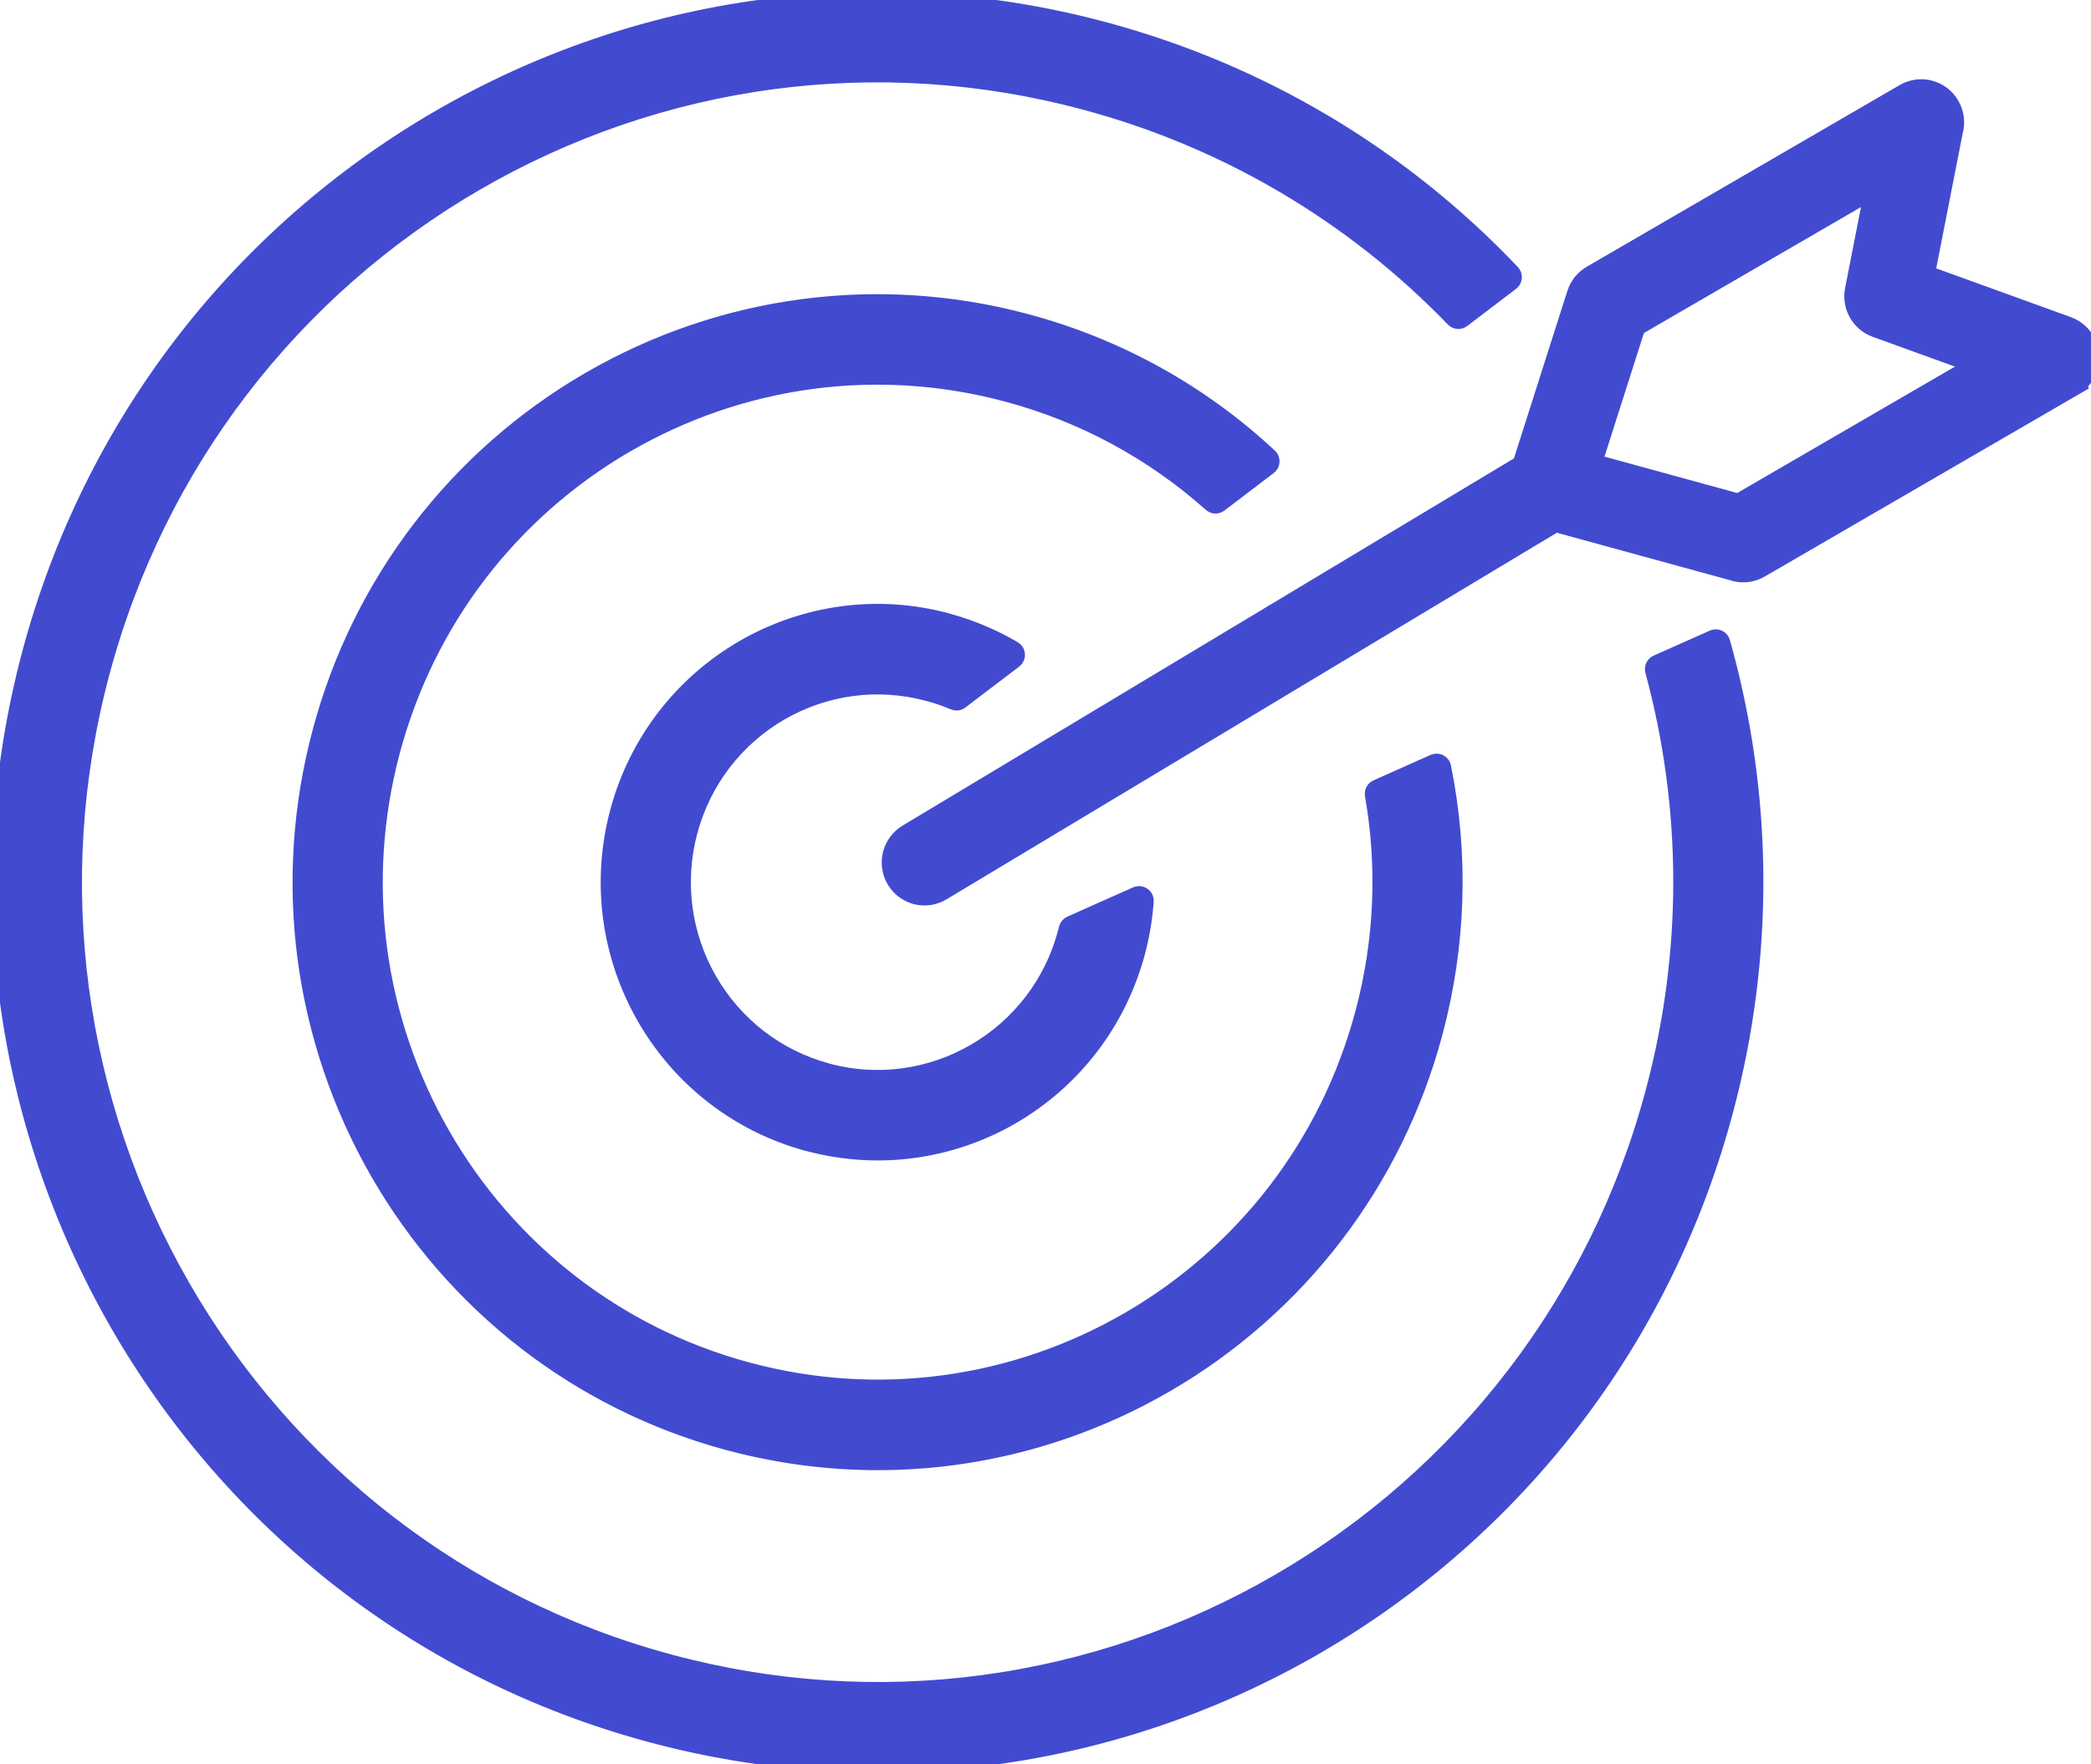 <svg width="64" height="54" viewBox="0 0 64 54" fill="none" xmlns="http://www.w3.org/2000/svg">
<g clip-path="url(#clip0_33_15)">
<mask id="path-1-outside-1_33_15" maskUnits="userSpaceOnUse" x="-1" y="-1" width="66" height="56" fill="black">
<rect fill="white" x="-1" y="-1" width="66" height="56"/>
<path d="M28.834 27.317C28.582 27.465 28.293 27.498 28.03 27.43C27.768 27.361 27.532 27.192 27.383 26.939C27.235 26.685 27.203 26.394 27.271 26.131C27.339 25.868 27.507 25.63 27.759 25.481L46.547 14.196L48.211 8.981C48.252 8.852 48.315 8.736 48.395 8.636C48.478 8.532 48.579 8.447 48.691 8.381L58.271 2.819C58.526 2.672 58.816 2.641 59.078 2.712C59.341 2.783 59.577 2.954 59.724 3.21C59.798 3.339 59.842 3.475 59.859 3.613C59.876 3.754 59.865 3.897 59.828 4.032L58.976 8.376L63.298 9.941C63.574 10.04 63.784 10.243 63.899 10.49C64.015 10.736 64.037 11.028 63.938 11.305C63.894 11.427 63.831 11.535 63.753 11.629C63.702 11.69 63.643 11.746 63.58 11.794L63.586 11.803L63.47 11.87L53.889 17.43C53.751 17.51 53.603 17.555 53.454 17.569C53.299 17.584 53.144 17.564 53.001 17.512L47.614 16.036L28.835 27.316L28.834 27.317ZM33.813 0.926C36.239 1.58 38.498 2.547 40.559 3.774C42.688 5.041 44.606 6.585 46.276 8.345C46.352 8.425 46.348 8.551 46.269 8.627C46.264 8.632 46.258 8.638 46.252 8.642L44.756 9.779C44.673 9.842 44.555 9.829 44.487 9.751C42.97 8.181 41.235 6.804 39.315 5.672C37.454 4.575 35.416 3.708 33.228 3.119C30.01 2.252 26.77 2.069 23.66 2.481C20.43 2.908 17.341 3.978 14.563 5.59C11.785 7.202 9.319 9.356 7.336 11.954C5.426 14.455 3.964 17.367 3.102 20.602C2.24 23.836 2.058 27.093 2.467 30.218C2.893 33.464 3.957 36.57 5.561 39.362L5.566 39.372C7.169 42.16 9.311 44.636 11.892 46.627C14.38 48.547 17.277 50.017 20.494 50.883C23.712 51.749 26.952 51.933 30.061 51.521C33.291 51.093 36.38 50.024 39.158 48.411C41.936 46.8 44.403 44.645 46.386 42.048C48.296 39.547 49.758 36.634 50.62 33.401C51.194 31.246 51.467 29.083 51.464 26.957C51.461 24.763 51.165 22.604 50.603 20.531C50.576 20.431 50.629 20.329 50.722 20.292L52.436 19.529C52.536 19.484 52.654 19.53 52.698 19.631C52.703 19.642 52.707 19.654 52.709 19.666C53.357 21.963 53.706 24.364 53.722 26.809C53.737 29.18 53.441 31.59 52.801 33.987C51.86 37.518 50.264 40.697 48.179 43.428C46.013 46.265 43.32 48.617 40.288 50.377L40.278 50.384C37.248 52.139 33.879 53.305 30.356 53.771C26.96 54.221 23.423 54.022 19.911 53.075C16.398 52.13 13.236 50.525 10.518 48.429C7.697 46.252 5.356 43.546 3.605 40.498C1.855 37.449 0.693 34.059 0.228 30.513C-0.219 27.099 -0.02 23.544 0.921 20.014C1.862 16.483 3.459 13.303 5.543 10.573C7.709 7.736 10.402 5.383 13.434 3.623C16.466 1.864 19.839 0.696 23.366 0.229C26.762 -0.22 30.3 -0.02 33.813 0.926ZM29.077 19.043C29.42 19.139 29.752 19.256 30.073 19.393C30.404 19.533 30.721 19.693 31.024 19.872C31.119 19.927 31.15 20.049 31.095 20.145C31.082 20.168 31.064 20.188 31.044 20.203L29.394 21.457C29.333 21.504 29.253 21.509 29.188 21.477C29.072 21.428 28.954 21.382 28.837 21.341C28.719 21.299 28.597 21.261 28.47 21.225L28.412 21.212L28.405 21.209C27.624 21 26.838 20.955 26.085 21.055C25.302 21.158 24.553 21.418 23.88 21.808C23.206 22.199 22.608 22.722 22.127 23.352C21.664 23.958 21.31 24.664 21.1 25.448C20.891 26.233 20.847 27.023 20.946 27.781C21.049 28.567 21.307 29.32 21.696 29.998C22.085 30.675 22.605 31.276 23.231 31.759C23.835 32.225 24.537 32.581 25.317 32.791C25.327 32.794 25.337 32.797 25.346 32.802C26.116 33.005 26.892 33.046 27.636 32.947C28.419 32.843 29.168 32.583 29.842 32.192C30.517 31.801 31.115 31.278 31.596 30.649L31.596 30.649C32.059 30.043 32.413 29.338 32.623 28.555L32.658 28.418C32.674 28.354 32.719 28.305 32.775 28.282L34.784 27.387C34.885 27.343 35.002 27.389 35.047 27.49C35.06 27.521 35.066 27.555 35.062 27.587C35.044 27.845 35.012 28.105 34.969 28.365C34.925 28.623 34.87 28.881 34.802 29.137L34.801 29.138L34.8 29.143L34.798 29.152C34.509 30.229 34.022 31.199 33.385 32.032C32.723 32.901 31.899 33.62 30.972 34.159L30.961 34.166C30.036 34.7 29.008 35.055 27.933 35.197C26.902 35.334 25.828 35.274 24.763 34.992C24.753 34.991 24.742 34.989 24.733 34.986C23.658 34.696 22.688 34.205 21.857 33.563C20.992 32.897 20.275 32.068 19.739 31.133C19.203 30.2 18.847 29.161 18.705 28.076C18.569 27.03 18.629 25.942 18.917 24.861C19.205 23.78 19.694 22.807 20.332 21.971C20.996 21.102 21.821 20.381 22.749 19.843L22.76 19.836C23.686 19.301 24.715 18.946 25.791 18.803C26.831 18.666 27.914 18.726 28.989 19.016L28.998 19.018C29.011 19.022 29.024 19.026 29.034 19.029C29.05 19.033 29.064 19.038 29.077 19.043ZM31.43 9.862C32.843 10.242 34.17 10.785 35.396 11.464C36.66 12.165 37.816 13.011 38.85 13.974C38.931 14.049 38.935 14.175 38.861 14.256C38.852 14.264 38.845 14.272 38.835 14.279L37.324 15.428C37.243 15.489 37.131 15.479 37.062 15.409C36.187 14.629 35.215 13.944 34.159 13.373C33.131 12.817 32.023 12.371 30.846 12.055C28.832 11.512 26.804 11.398 24.858 11.655C22.838 11.923 20.904 12.592 19.166 13.601L19.155 13.606C17.422 14.614 15.882 15.96 14.642 17.583C13.448 19.148 12.533 20.971 11.993 22.995C11.454 25.019 11.34 27.057 11.595 29.012C11.862 31.044 12.528 32.988 13.531 34.735C14.535 36.482 15.876 38.034 17.493 39.281C19.05 40.482 20.863 41.402 22.877 41.944C24.89 42.487 26.919 42.602 28.863 42.344C30.885 42.076 32.819 41.407 34.557 40.398C36.296 39.389 37.839 38.041 39.08 36.416C40.274 34.851 41.19 33.029 41.729 31.005C42.025 29.894 42.194 28.779 42.242 27.679C42.293 26.545 42.217 25.423 42.025 24.33C42.009 24.235 42.062 24.144 42.147 24.11L43.89 23.333C43.99 23.289 44.108 23.335 44.152 23.435C44.16 23.454 44.164 23.472 44.167 23.49C44.433 24.809 44.551 26.167 44.508 27.543C44.466 28.885 44.271 30.242 43.911 31.592C43.293 33.913 42.243 36.002 40.873 37.798C39.45 39.661 37.68 41.208 35.686 42.365L35.686 42.365C33.693 43.522 31.475 44.29 29.157 44.597C26.925 44.892 24.6 44.761 22.292 44.14C19.983 43.518 17.904 42.462 16.118 41.085C14.263 39.654 12.725 37.875 11.574 35.872L11.568 35.861C10.421 33.86 9.659 31.635 9.354 29.309C9.061 27.066 9.191 24.729 9.81 22.408C10.428 20.088 11.477 17.998 12.848 16.203C14.271 14.338 16.041 12.792 18.035 11.635L18.046 11.629C20.036 10.476 22.249 9.71 24.563 9.405C26.797 9.109 29.122 9.24 31.43 9.862ZM56.719 8.863L57.311 5.845L50.107 10.025L48.792 14.148L53.207 15.358L60.426 11.168L57.401 10.073C57.156 9.985 56.959 9.811 56.837 9.594C56.716 9.38 56.668 9.123 56.719 8.863Z"/>
</mask>
<path d="M28.834 27.317C28.582 27.465 28.293 27.498 28.03 27.43C27.768 27.361 27.532 27.192 27.383 26.939C27.235 26.685 27.203 26.394 27.271 26.131C27.339 25.868 27.507 25.63 27.759 25.481L46.547 14.196L48.211 8.981C48.252 8.852 48.315 8.736 48.395 8.636C48.478 8.532 48.579 8.447 48.691 8.381L58.271 2.819C58.526 2.672 58.816 2.641 59.078 2.712C59.341 2.783 59.577 2.954 59.724 3.21C59.798 3.339 59.842 3.475 59.859 3.613C59.876 3.754 59.865 3.897 59.828 4.032L58.976 8.376L63.298 9.941C63.574 10.04 63.784 10.243 63.899 10.49C64.015 10.736 64.037 11.028 63.938 11.305C63.894 11.427 63.831 11.535 63.753 11.629C63.702 11.69 63.643 11.746 63.58 11.794L63.586 11.803L63.47 11.87L53.889 17.43C53.751 17.51 53.603 17.555 53.454 17.569C53.299 17.584 53.144 17.564 53.001 17.512L47.614 16.036L28.835 27.316L28.834 27.317ZM33.813 0.926C36.239 1.58 38.498 2.547 40.559 3.774C42.688 5.041 44.606 6.585 46.276 8.345C46.352 8.425 46.348 8.551 46.269 8.627C46.264 8.632 46.258 8.638 46.252 8.642L44.756 9.779C44.673 9.842 44.555 9.829 44.487 9.751C42.97 8.181 41.235 6.804 39.315 5.672C37.454 4.575 35.416 3.708 33.228 3.119C30.01 2.252 26.77 2.069 23.66 2.481C20.43 2.908 17.341 3.978 14.563 5.59C11.785 7.202 9.319 9.356 7.336 11.954C5.426 14.455 3.964 17.367 3.102 20.602C2.24 23.836 2.058 27.093 2.467 30.218C2.893 33.464 3.957 36.57 5.561 39.362L5.566 39.372C7.169 42.16 9.311 44.636 11.892 46.627C14.38 48.547 17.277 50.017 20.494 50.883C23.712 51.749 26.952 51.933 30.061 51.521C33.291 51.093 36.38 50.024 39.158 48.411C41.936 46.8 44.403 44.645 46.386 42.048C48.296 39.547 49.758 36.634 50.62 33.401C51.194 31.246 51.467 29.083 51.464 26.957C51.461 24.763 51.165 22.604 50.603 20.531C50.576 20.431 50.629 20.329 50.722 20.292L52.436 19.529C52.536 19.484 52.654 19.53 52.698 19.631C52.703 19.642 52.707 19.654 52.709 19.666C53.357 21.963 53.706 24.364 53.722 26.809C53.737 29.18 53.441 31.59 52.801 33.987C51.86 37.518 50.264 40.697 48.179 43.428C46.013 46.265 43.32 48.617 40.288 50.377L40.278 50.384C37.248 52.139 33.879 53.305 30.356 53.771C26.96 54.221 23.423 54.022 19.911 53.075C16.398 52.13 13.236 50.525 10.518 48.429C7.697 46.252 5.356 43.546 3.605 40.498C1.855 37.449 0.693 34.059 0.228 30.513C-0.219 27.099 -0.02 23.544 0.921 20.014C1.862 16.483 3.459 13.303 5.543 10.573C7.709 7.736 10.402 5.383 13.434 3.623C16.466 1.864 19.839 0.696 23.366 0.229C26.762 -0.22 30.3 -0.02 33.813 0.926ZM29.077 19.043C29.42 19.139 29.752 19.256 30.073 19.393C30.404 19.533 30.721 19.693 31.024 19.872C31.119 19.927 31.15 20.049 31.095 20.145C31.082 20.168 31.064 20.188 31.044 20.203L29.394 21.457C29.333 21.504 29.253 21.509 29.188 21.477C29.072 21.428 28.954 21.382 28.837 21.341C28.719 21.299 28.597 21.261 28.47 21.225L28.412 21.212L28.405 21.209C27.624 21 26.838 20.955 26.085 21.055C25.302 21.158 24.553 21.418 23.88 21.808C23.206 22.199 22.608 22.722 22.127 23.352C21.664 23.958 21.31 24.664 21.1 25.448C20.891 26.233 20.847 27.023 20.946 27.781C21.049 28.567 21.307 29.32 21.696 29.998C22.085 30.675 22.605 31.276 23.231 31.759C23.835 32.225 24.537 32.581 25.317 32.791C25.327 32.794 25.337 32.797 25.346 32.802C26.116 33.005 26.892 33.046 27.636 32.947C28.419 32.843 29.168 32.583 29.842 32.192C30.517 31.801 31.115 31.278 31.596 30.649L31.596 30.649C32.059 30.043 32.413 29.338 32.623 28.555L32.658 28.418C32.674 28.354 32.719 28.305 32.775 28.282L34.784 27.387C34.885 27.343 35.002 27.389 35.047 27.49C35.06 27.521 35.066 27.555 35.062 27.587C35.044 27.845 35.012 28.105 34.969 28.365C34.925 28.623 34.87 28.881 34.802 29.137L34.801 29.138L34.8 29.143L34.798 29.152C34.509 30.229 34.022 31.199 33.385 32.032C32.723 32.901 31.899 33.62 30.972 34.159L30.961 34.166C30.036 34.7 29.008 35.055 27.933 35.197C26.902 35.334 25.828 35.274 24.763 34.992C24.753 34.991 24.742 34.989 24.733 34.986C23.658 34.696 22.688 34.205 21.857 33.563C20.992 32.897 20.275 32.068 19.739 31.133C19.203 30.2 18.847 29.161 18.705 28.076C18.569 27.03 18.629 25.942 18.917 24.861C19.205 23.78 19.694 22.807 20.332 21.971C20.996 21.102 21.821 20.381 22.749 19.843L22.76 19.836C23.686 19.301 24.715 18.946 25.791 18.803C26.831 18.666 27.914 18.726 28.989 19.016L28.998 19.018C29.011 19.022 29.024 19.026 29.034 19.029C29.05 19.033 29.064 19.038 29.077 19.043ZM31.43 9.862C32.843 10.242 34.17 10.785 35.396 11.464C36.66 12.165 37.816 13.011 38.85 13.974C38.931 14.049 38.935 14.175 38.861 14.256C38.852 14.264 38.845 14.272 38.835 14.279L37.324 15.428C37.243 15.489 37.131 15.479 37.062 15.409C36.187 14.629 35.215 13.944 34.159 13.373C33.131 12.817 32.023 12.371 30.846 12.055C28.832 11.512 26.804 11.398 24.858 11.655C22.838 11.923 20.904 12.592 19.166 13.601L19.155 13.606C17.422 14.614 15.882 15.96 14.642 17.583C13.448 19.148 12.533 20.971 11.993 22.995C11.454 25.019 11.34 27.057 11.595 29.012C11.862 31.044 12.528 32.988 13.531 34.735C14.535 36.482 15.876 38.034 17.493 39.281C19.05 40.482 20.863 41.402 22.877 41.944C24.89 42.487 26.919 42.602 28.863 42.344C30.885 42.076 32.819 41.407 34.557 40.398C36.296 39.389 37.839 38.041 39.08 36.416C40.274 34.851 41.19 33.029 41.729 31.005C42.025 29.894 42.194 28.779 42.242 27.679C42.293 26.545 42.217 25.423 42.025 24.33C42.009 24.235 42.062 24.144 42.147 24.11L43.89 23.333C43.99 23.289 44.108 23.335 44.152 23.435C44.16 23.454 44.164 23.472 44.167 23.49C44.433 24.809 44.551 26.167 44.508 27.543C44.466 28.885 44.271 30.242 43.911 31.592C43.293 33.913 42.243 36.002 40.873 37.798C39.45 39.661 37.68 41.208 35.686 42.365L35.686 42.365C33.693 43.522 31.475 44.29 29.157 44.597C26.925 44.892 24.6 44.761 22.292 44.14C19.983 43.518 17.904 42.462 16.118 41.085C14.263 39.654 12.725 37.875 11.574 35.872L11.568 35.861C10.421 33.86 9.659 31.635 9.354 29.309C9.061 27.066 9.191 24.729 9.81 22.408C10.428 20.088 11.477 17.998 12.848 16.203C14.271 14.338 16.041 12.792 18.035 11.635L18.046 11.629C20.036 10.476 22.249 9.71 24.563 9.405C26.797 9.109 29.122 9.24 31.43 9.862ZM56.719 8.863L57.311 5.845L50.107 10.025L48.792 14.148L53.207 15.358L60.426 11.168L57.401 10.073C57.156 9.985 56.959 9.811 56.837 9.594C56.716 9.38 56.668 9.123 56.719 8.863Z" fill="#424BD0"/>
<path d="M28.834 27.317C28.582 27.465 28.293 27.498 28.03 27.43C27.768 27.361 27.532 27.192 27.383 26.939C27.235 26.685 27.203 26.394 27.271 26.131C27.339 25.868 27.507 25.63 27.759 25.481L46.547 14.196L48.211 8.981C48.252 8.852 48.315 8.736 48.395 8.636C48.478 8.532 48.579 8.447 48.691 8.381L58.271 2.819C58.526 2.672 58.816 2.641 59.078 2.712C59.341 2.783 59.577 2.954 59.724 3.21C59.798 3.339 59.842 3.475 59.859 3.613C59.876 3.754 59.865 3.897 59.828 4.032L58.976 8.376L63.298 9.941C63.574 10.04 63.784 10.243 63.899 10.49C64.015 10.736 64.037 11.028 63.938 11.305C63.894 11.427 63.831 11.535 63.753 11.629C63.702 11.69 63.643 11.746 63.58 11.794L63.586 11.803L63.47 11.87L53.889 17.43C53.751 17.51 53.603 17.555 53.454 17.569C53.299 17.584 53.144 17.564 53.001 17.512L47.614 16.036L28.835 27.316L28.834 27.317ZM33.813 0.926C36.239 1.58 38.498 2.547 40.559 3.774C42.688 5.041 44.606 6.585 46.276 8.345C46.352 8.425 46.348 8.551 46.269 8.627C46.264 8.632 46.258 8.638 46.252 8.642L44.756 9.779C44.673 9.842 44.555 9.829 44.487 9.751C42.97 8.181 41.235 6.804 39.315 5.672C37.454 4.575 35.416 3.708 33.228 3.119C30.01 2.252 26.77 2.069 23.66 2.481C20.43 2.908 17.341 3.978 14.563 5.59C11.785 7.202 9.319 9.356 7.336 11.954C5.426 14.455 3.964 17.367 3.102 20.602C2.24 23.836 2.058 27.093 2.467 30.218C2.893 33.464 3.957 36.57 5.561 39.362L5.566 39.372C7.169 42.16 9.311 44.636 11.892 46.627C14.38 48.547 17.277 50.017 20.494 50.883C23.712 51.749 26.952 51.933 30.061 51.521C33.291 51.093 36.38 50.024 39.158 48.411C41.936 46.8 44.403 44.645 46.386 42.048C48.296 39.547 49.758 36.634 50.62 33.401C51.194 31.246 51.467 29.083 51.464 26.957C51.461 24.763 51.165 22.604 50.603 20.531C50.576 20.431 50.629 20.329 50.722 20.292L52.436 19.529C52.536 19.484 52.654 19.53 52.698 19.631C52.703 19.642 52.707 19.654 52.709 19.666C53.357 21.963 53.706 24.364 53.722 26.809C53.737 29.18 53.441 31.59 52.801 33.987C51.86 37.518 50.264 40.697 48.179 43.428C46.013 46.265 43.32 48.617 40.288 50.377L40.278 50.384C37.248 52.139 33.879 53.305 30.356 53.771C26.96 54.221 23.423 54.022 19.911 53.075C16.398 52.13 13.236 50.525 10.518 48.429C7.697 46.252 5.356 43.546 3.605 40.498C1.855 37.449 0.693 34.059 0.228 30.513C-0.219 27.099 -0.02 23.544 0.921 20.014C1.862 16.483 3.459 13.303 5.543 10.573C7.709 7.736 10.402 5.383 13.434 3.623C16.466 1.864 19.839 0.696 23.366 0.229C26.762 -0.22 30.3 -0.02 33.813 0.926ZM29.077 19.043C29.42 19.139 29.752 19.256 30.073 19.393C30.404 19.533 30.721 19.693 31.024 19.872C31.119 19.927 31.15 20.049 31.095 20.145C31.082 20.168 31.064 20.188 31.044 20.203L29.394 21.457C29.333 21.504 29.253 21.509 29.188 21.477C29.072 21.428 28.954 21.382 28.837 21.341C28.719 21.299 28.597 21.261 28.47 21.225L28.412 21.212L28.405 21.209C27.624 21 26.838 20.955 26.085 21.055C25.302 21.158 24.553 21.418 23.88 21.808C23.206 22.199 22.608 22.722 22.127 23.352C21.664 23.958 21.31 24.664 21.1 25.448C20.891 26.233 20.847 27.023 20.946 27.781C21.049 28.567 21.307 29.32 21.696 29.998C22.085 30.675 22.605 31.276 23.231 31.759C23.835 32.225 24.537 32.581 25.317 32.791C25.327 32.794 25.337 32.797 25.346 32.802C26.116 33.005 26.892 33.046 27.636 32.947C28.419 32.843 29.168 32.583 29.842 32.192C30.517 31.801 31.115 31.278 31.596 30.649L31.596 30.649C32.059 30.043 32.413 29.338 32.623 28.555L32.658 28.418C32.674 28.354 32.719 28.305 32.775 28.282L34.784 27.387C34.885 27.343 35.002 27.389 35.047 27.49C35.06 27.521 35.066 27.555 35.062 27.587C35.044 27.845 35.012 28.105 34.969 28.365C34.925 28.623 34.87 28.881 34.802 29.137L34.801 29.138L34.8 29.143L34.798 29.152C34.509 30.229 34.022 31.199 33.385 32.032C32.723 32.901 31.899 33.62 30.972 34.159L30.961 34.166C30.036 34.7 29.008 35.055 27.933 35.197C26.902 35.334 25.828 35.274 24.763 34.992C24.753 34.991 24.742 34.989 24.733 34.986C23.658 34.696 22.688 34.205 21.857 33.563C20.992 32.897 20.275 32.068 19.739 31.133C19.203 30.2 18.847 29.161 18.705 28.076C18.569 27.03 18.629 25.942 18.917 24.861C19.205 23.78 19.694 22.807 20.332 21.971C20.996 21.102 21.821 20.381 22.749 19.843L22.76 19.836C23.686 19.301 24.715 18.946 25.791 18.803C26.831 18.666 27.914 18.726 28.989 19.016L28.998 19.018C29.011 19.022 29.024 19.026 29.034 19.029C29.05 19.033 29.064 19.038 29.077 19.043ZM31.43 9.862C32.843 10.242 34.17 10.785 35.396 11.464C36.66 12.165 37.816 13.011 38.85 13.974C38.931 14.049 38.935 14.175 38.861 14.256C38.852 14.264 38.845 14.272 38.835 14.279L37.324 15.428C37.243 15.489 37.131 15.479 37.062 15.409C36.187 14.629 35.215 13.944 34.159 13.373C33.131 12.817 32.023 12.371 30.846 12.055C28.832 11.512 26.804 11.398 24.858 11.655C22.838 11.923 20.904 12.592 19.166 13.601L19.155 13.606C17.422 14.614 15.882 15.96 14.642 17.583C13.448 19.148 12.533 20.971 11.993 22.995C11.454 25.019 11.34 27.057 11.595 29.012C11.862 31.044 12.528 32.988 13.531 34.735C14.535 36.482 15.876 38.034 17.493 39.281C19.05 40.482 20.863 41.402 22.877 41.944C24.89 42.487 26.919 42.602 28.863 42.344C30.885 42.076 32.819 41.407 34.557 40.398C36.296 39.389 37.839 38.041 39.08 36.416C40.274 34.851 41.19 33.029 41.729 31.005C42.025 29.894 42.194 28.779 42.242 27.679C42.293 26.545 42.217 25.423 42.025 24.33C42.009 24.235 42.062 24.144 42.147 24.11L43.89 23.333C43.99 23.289 44.108 23.335 44.152 23.435C44.16 23.454 44.164 23.472 44.167 23.49C44.433 24.809 44.551 26.167 44.508 27.543C44.466 28.885 44.271 30.242 43.911 31.592C43.293 33.913 42.243 36.002 40.873 37.798C39.45 39.661 37.68 41.208 35.686 42.365L35.686 42.365C33.693 43.522 31.475 44.29 29.157 44.597C26.925 44.892 24.6 44.761 22.292 44.14C19.983 43.518 17.904 42.462 16.118 41.085C14.263 39.654 12.725 37.875 11.574 35.872L11.568 35.861C10.421 33.86 9.659 31.635 9.354 29.309C9.061 27.066 9.191 24.729 9.81 22.408C10.428 20.088 11.477 17.998 12.848 16.203C14.271 14.338 16.041 12.792 18.035 11.635L18.046 11.629C20.036 10.476 22.249 9.71 24.563 9.405C26.797 9.109 29.122 9.24 31.43 9.862ZM56.719 8.863L57.311 5.845L50.107 10.025L48.792 14.148L53.207 15.358L60.426 11.168L57.401 10.073C57.156 9.985 56.959 9.811 56.837 9.594C56.716 9.38 56.668 9.123 56.719 8.863Z" stroke="#424BD0" stroke-width="0.5" mask="url(#path-1-outside-1_33_15)"/>
</g>
<defs>
<clipPath id="clip0_33_15">
<rect width="64" height="54" fill="white"/>
</clipPath>
</defs>
</svg>
